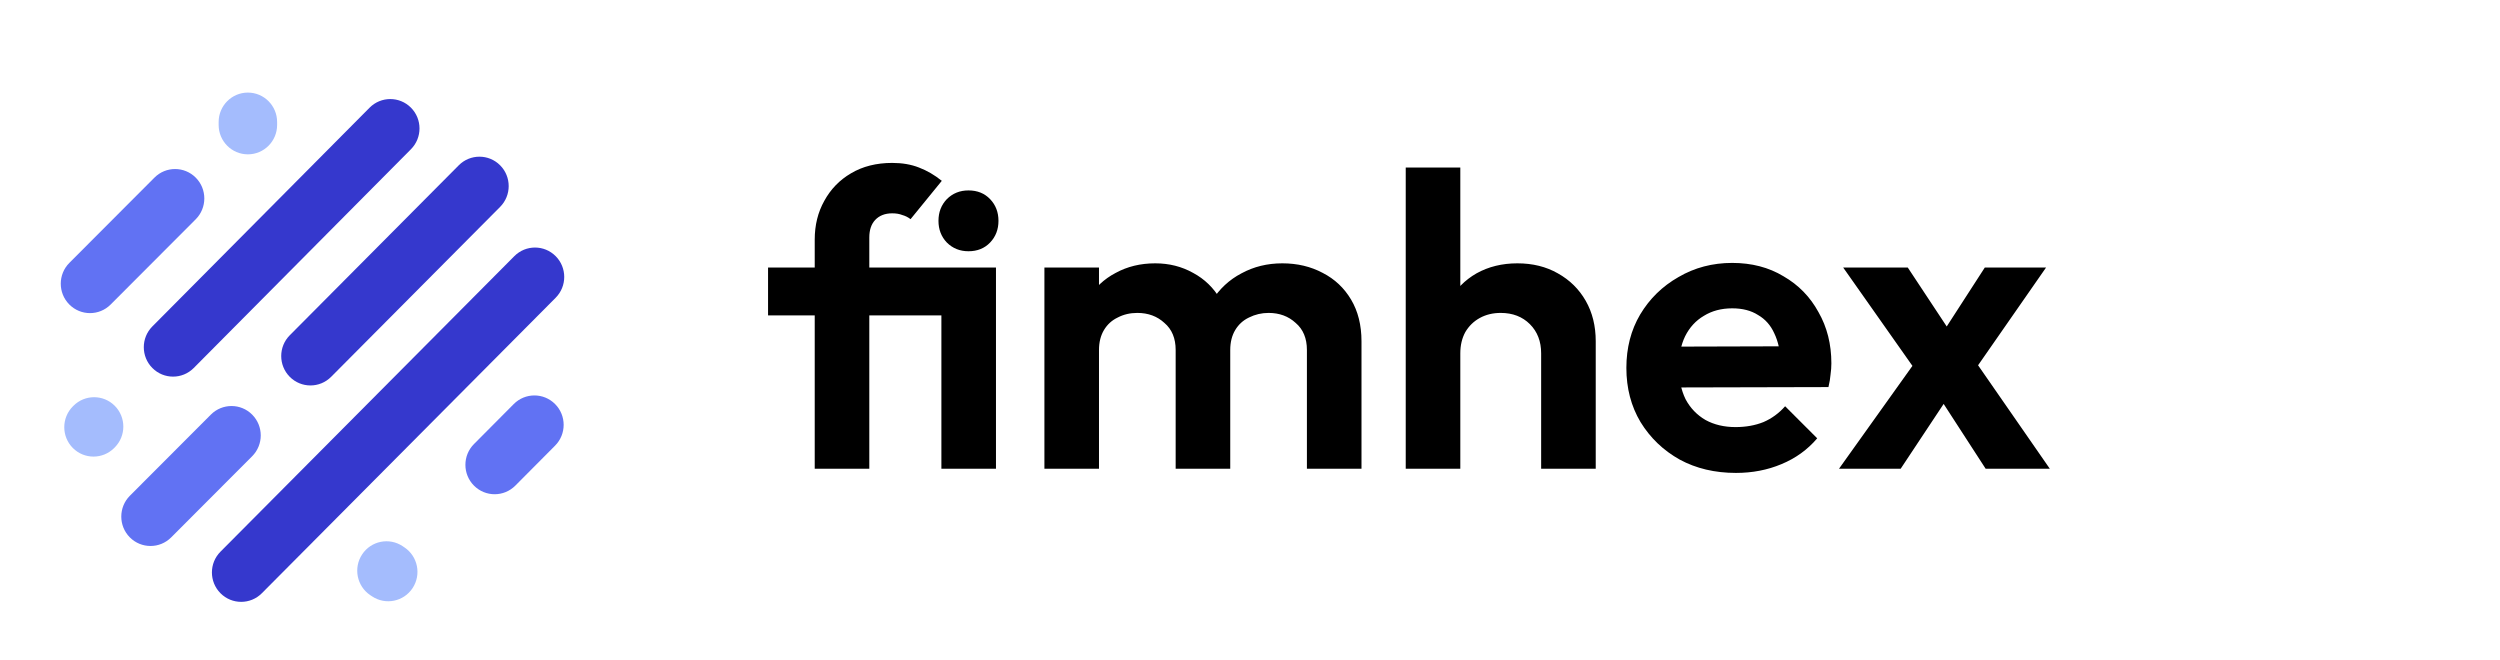 <svg width="144" height="38" viewBox="0 0 144 38" fill="none" xmlns="http://www.w3.org/2000/svg">
<g filter="url(#filter0_dd_1019_33137)">
<path fill-rule="evenodd" clip-rule="evenodd" d="M6.611 21.375C7.268 22.037 7.268 23.109 6.611 23.77L6.577 23.804C5.919 24.465 4.853 24.465 4.195 23.804C3.538 23.143 3.538 22.07 4.195 21.409L4.229 21.375C4.887 20.714 5.953 20.714 6.611 21.375Z" fill="#A4BCFD"/>
<path fill-rule="evenodd" clip-rule="evenodd" d="M14.528 21.885C15.184 22.548 15.183 23.62 14.524 24.28L9.859 28.955C9.2 29.615 8.134 29.613 7.477 28.951C6.821 28.288 6.823 27.216 7.481 26.555L12.146 21.881C12.805 21.221 13.872 21.223 14.528 21.885Z" fill="#6172F3"/>
<path fill-rule="evenodd" clip-rule="evenodd" d="M20.86 29.932C21.375 29.154 22.421 28.943 23.195 29.462L23.296 29.53C24.07 30.049 24.279 31.1 23.763 31.879C23.247 32.657 22.201 32.867 21.428 32.348L21.327 32.281C20.553 31.762 20.344 30.71 20.86 29.932Z" fill="#A4BCFD"/>
<path fill-rule="evenodd" clip-rule="evenodd" d="M31.973 21.274C32.631 21.935 32.631 23.007 31.973 23.669L29.683 25.972C29.025 26.633 27.959 26.633 27.301 25.972C26.643 25.311 26.643 24.238 27.301 23.577L29.591 21.274C30.249 20.612 31.315 20.612 31.973 21.274Z" fill="#6172F3"/>
<path fill-rule="evenodd" clip-rule="evenodd" d="M32.007 12.755C32.664 13.416 32.664 14.488 32.007 15.15L15.082 32.171C14.424 32.832 13.358 32.832 12.7 32.171C12.042 31.509 12.042 30.437 12.7 29.776L29.625 12.755C30.283 12.093 31.349 12.093 32.007 12.755Z" fill="#3538CD"/>
<path fill-rule="evenodd" clip-rule="evenodd" d="M28.807 7.521C29.465 8.183 29.465 9.255 28.807 9.917L19.073 19.706C18.415 20.367 17.349 20.367 16.691 19.706C16.034 19.044 16.034 17.972 16.691 17.311L26.425 7.521C27.083 6.86 28.149 6.86 28.807 7.521Z" fill="#3538CD"/>
<path fill-rule="evenodd" clip-rule="evenodd" d="M23.67 4.201C24.328 4.862 24.328 5.934 23.671 6.596L11.159 19.197C10.501 19.859 9.435 19.859 8.777 19.198C8.119 18.537 8.118 17.465 8.775 16.803L21.288 4.203C21.945 3.541 23.012 3.54 23.67 4.201Z" fill="#3538CD"/>
<path fill-rule="evenodd" clip-rule="evenodd" d="M11.278 8.235C11.934 8.897 11.932 9.97 11.274 10.63L6.373 15.541C5.714 16.202 4.648 16.2 3.991 15.537C3.335 14.875 3.337 13.802 3.995 13.142L8.896 8.231C9.555 7.57 10.621 7.572 11.278 8.235Z" fill="#6172F3"/>
<path fill-rule="evenodd" clip-rule="evenodd" d="M14.278 3.333C15.208 3.333 15.962 4.092 15.962 5.027V5.196C15.962 6.132 15.208 6.89 14.278 6.89C13.348 6.89 12.594 6.132 12.594 5.196V5.027C12.594 4.092 13.348 3.333 14.278 3.333Z" fill="#A4BCFD"/>
</g>
<path d="M46.928 27V13.8C46.928 12.968 47.112 12.224 47.48 11.568C47.848 10.896 48.36 10.368 49.016 9.984C49.688 9.584 50.48 9.384 51.392 9.384C51.968 9.384 52.48 9.472 52.928 9.648C53.392 9.824 53.832 10.08 54.248 10.416L52.448 12.624C52.304 12.512 52.144 12.432 51.968 12.384C51.808 12.32 51.616 12.288 51.392 12.288C50.976 12.288 50.648 12.416 50.408 12.672C50.184 12.912 50.072 13.248 50.072 13.68V27H46.928ZM44.24 18.168V15.408H55.736V18.168H44.24ZM54.224 27V15.408H57.368V27H54.224ZM55.784 14.472C55.288 14.472 54.872 14.304 54.536 13.968C54.216 13.632 54.056 13.216 54.056 12.72C54.056 12.224 54.216 11.808 54.536 11.472C54.872 11.136 55.288 10.968 55.784 10.968C56.296 10.968 56.712 11.136 57.032 11.472C57.352 11.808 57.512 12.224 57.512 12.72C57.512 13.216 57.352 13.632 57.032 13.968C56.712 14.304 56.296 14.472 55.784 14.472ZM60.158 27V15.408H63.302V27H60.158ZM67.718 27V20.16C67.718 19.488 67.502 18.968 67.07 18.6C66.654 18.216 66.134 18.024 65.51 18.024C65.094 18.024 64.718 18.112 64.382 18.288C64.046 18.448 63.782 18.688 63.59 19.008C63.398 19.328 63.302 19.712 63.302 20.16L62.078 19.56C62.078 18.664 62.27 17.888 62.654 17.232C63.054 16.576 63.59 16.072 64.262 15.72C64.934 15.352 65.694 15.168 66.542 15.168C67.342 15.168 68.07 15.352 68.726 15.72C69.382 16.072 69.902 16.576 70.286 17.232C70.67 17.872 70.862 18.648 70.862 19.56V27H67.718ZM75.278 27V20.16C75.278 19.488 75.062 18.968 74.63 18.6C74.214 18.216 73.694 18.024 73.07 18.024C72.67 18.024 72.294 18.112 71.942 18.288C71.606 18.448 71.342 18.688 71.15 19.008C70.958 19.328 70.862 19.712 70.862 20.16L69.062 19.728C69.126 18.8 69.374 18 69.806 17.328C70.238 16.64 70.806 16.112 71.51 15.744C72.214 15.36 72.998 15.168 73.862 15.168C74.726 15.168 75.502 15.352 76.19 15.72C76.878 16.072 77.422 16.584 77.822 17.256C78.222 17.928 78.422 18.728 78.422 19.656V27H75.278ZM88.77 27V20.352C88.77 19.664 88.554 19.104 88.122 18.672C87.69 18.24 87.13 18.024 86.442 18.024C85.994 18.024 85.594 18.12 85.242 18.312C84.89 18.504 84.61 18.776 84.402 19.128C84.21 19.48 84.114 19.888 84.114 20.352L82.89 19.728C82.89 18.816 83.082 18.024 83.466 17.352C83.85 16.664 84.378 16.128 85.05 15.744C85.738 15.36 86.522 15.168 87.402 15.168C88.282 15.168 89.058 15.36 89.73 15.744C90.418 16.128 90.954 16.656 91.338 17.328C91.722 18 91.914 18.776 91.914 19.656V27H88.77ZM80.97 27V9.648H84.114V27H80.97ZM99.991 27.24C98.775 27.24 97.695 26.984 96.751 26.472C95.807 25.944 95.055 25.224 94.495 24.312C93.951 23.4 93.679 22.36 93.679 21.192C93.679 20.04 93.943 19.016 94.471 18.12C95.015 17.208 95.751 16.488 96.679 15.96C97.607 15.416 98.639 15.144 99.775 15.144C100.895 15.144 101.879 15.4 102.727 15.912C103.591 16.408 104.263 17.096 104.743 17.976C105.239 18.84 105.487 19.824 105.487 20.928C105.487 21.136 105.471 21.352 105.439 21.576C105.423 21.784 105.383 22.024 105.319 22.296L95.575 22.32V19.968L103.855 19.944L102.583 20.928C102.551 20.24 102.423 19.664 102.199 19.2C101.991 18.736 101.679 18.384 101.263 18.144C100.863 17.888 100.367 17.76 99.775 17.76C99.151 17.76 98.607 17.904 98.143 18.192C97.679 18.464 97.319 18.856 97.063 19.368C96.823 19.864 96.703 20.456 96.703 21.144C96.703 21.848 96.831 22.464 97.087 22.992C97.359 23.504 97.743 23.904 98.239 24.192C98.735 24.464 99.311 24.6 99.967 24.6C100.559 24.6 101.095 24.504 101.575 24.312C102.055 24.104 102.471 23.8 102.823 23.4L104.671 25.248C104.111 25.904 103.423 26.4 102.607 26.736C101.807 27.072 100.935 27.24 99.991 27.24ZM114.374 27L111.326 22.296L110.678 21.816L106.166 15.408H109.886L112.694 19.656L113.294 20.112L118.07 27H114.374ZM105.926 27L110.654 20.376L112.454 22.512L109.478 27H105.926ZM113.414 21.792L111.566 19.68L114.326 15.408H117.854L113.414 21.792Z" fill="black"/>
<defs>
<filter id="filter0_dd_1019_33137" x="0.5" y="0" width="35" height="38" filterUnits="userSpaceOnUse" color-interpolation-filters="sRGB">
<feFlood flood-opacity="0" result="BackgroundImageFix"/>
<feColorMatrix in="SourceAlpha" type="matrix" values="0 0 0 0 0 0 0 0 0 0 0 0 0 0 0 0 0 0 127 0" result="hardAlpha"/>
<feOffset dy="1"/>
<feGaussianBlur stdDeviation="1"/>
<feColorMatrix type="matrix" values="0 0 0 0 0.063 0 0 0 0 0.094 0 0 0 0 0.157 0 0 0 0.06 0"/>
<feBlend mode="normal" in2="BackgroundImageFix" result="effect1_dropShadow_1019_33137"/>
<feColorMatrix in="SourceAlpha" type="matrix" values="0 0 0 0 0 0 0 0 0 0 0 0 0 0 0 0 0 0 127 0" result="hardAlpha"/>
<feOffset dy="1"/>
<feGaussianBlur stdDeviation="1.5"/>
<feColorMatrix type="matrix" values="0 0 0 0 0.063 0 0 0 0 0.094 0 0 0 0 0.157 0 0 0 0.1 0"/>
<feBlend mode="normal" in2="effect1_dropShadow_1019_33137" result="effect2_dropShadow_1019_33137"/>
<feBlend mode="normal" in="SourceGraphic" in2="effect2_dropShadow_1019_33137" result="shape"/>
</filter>
</defs>
</svg>
